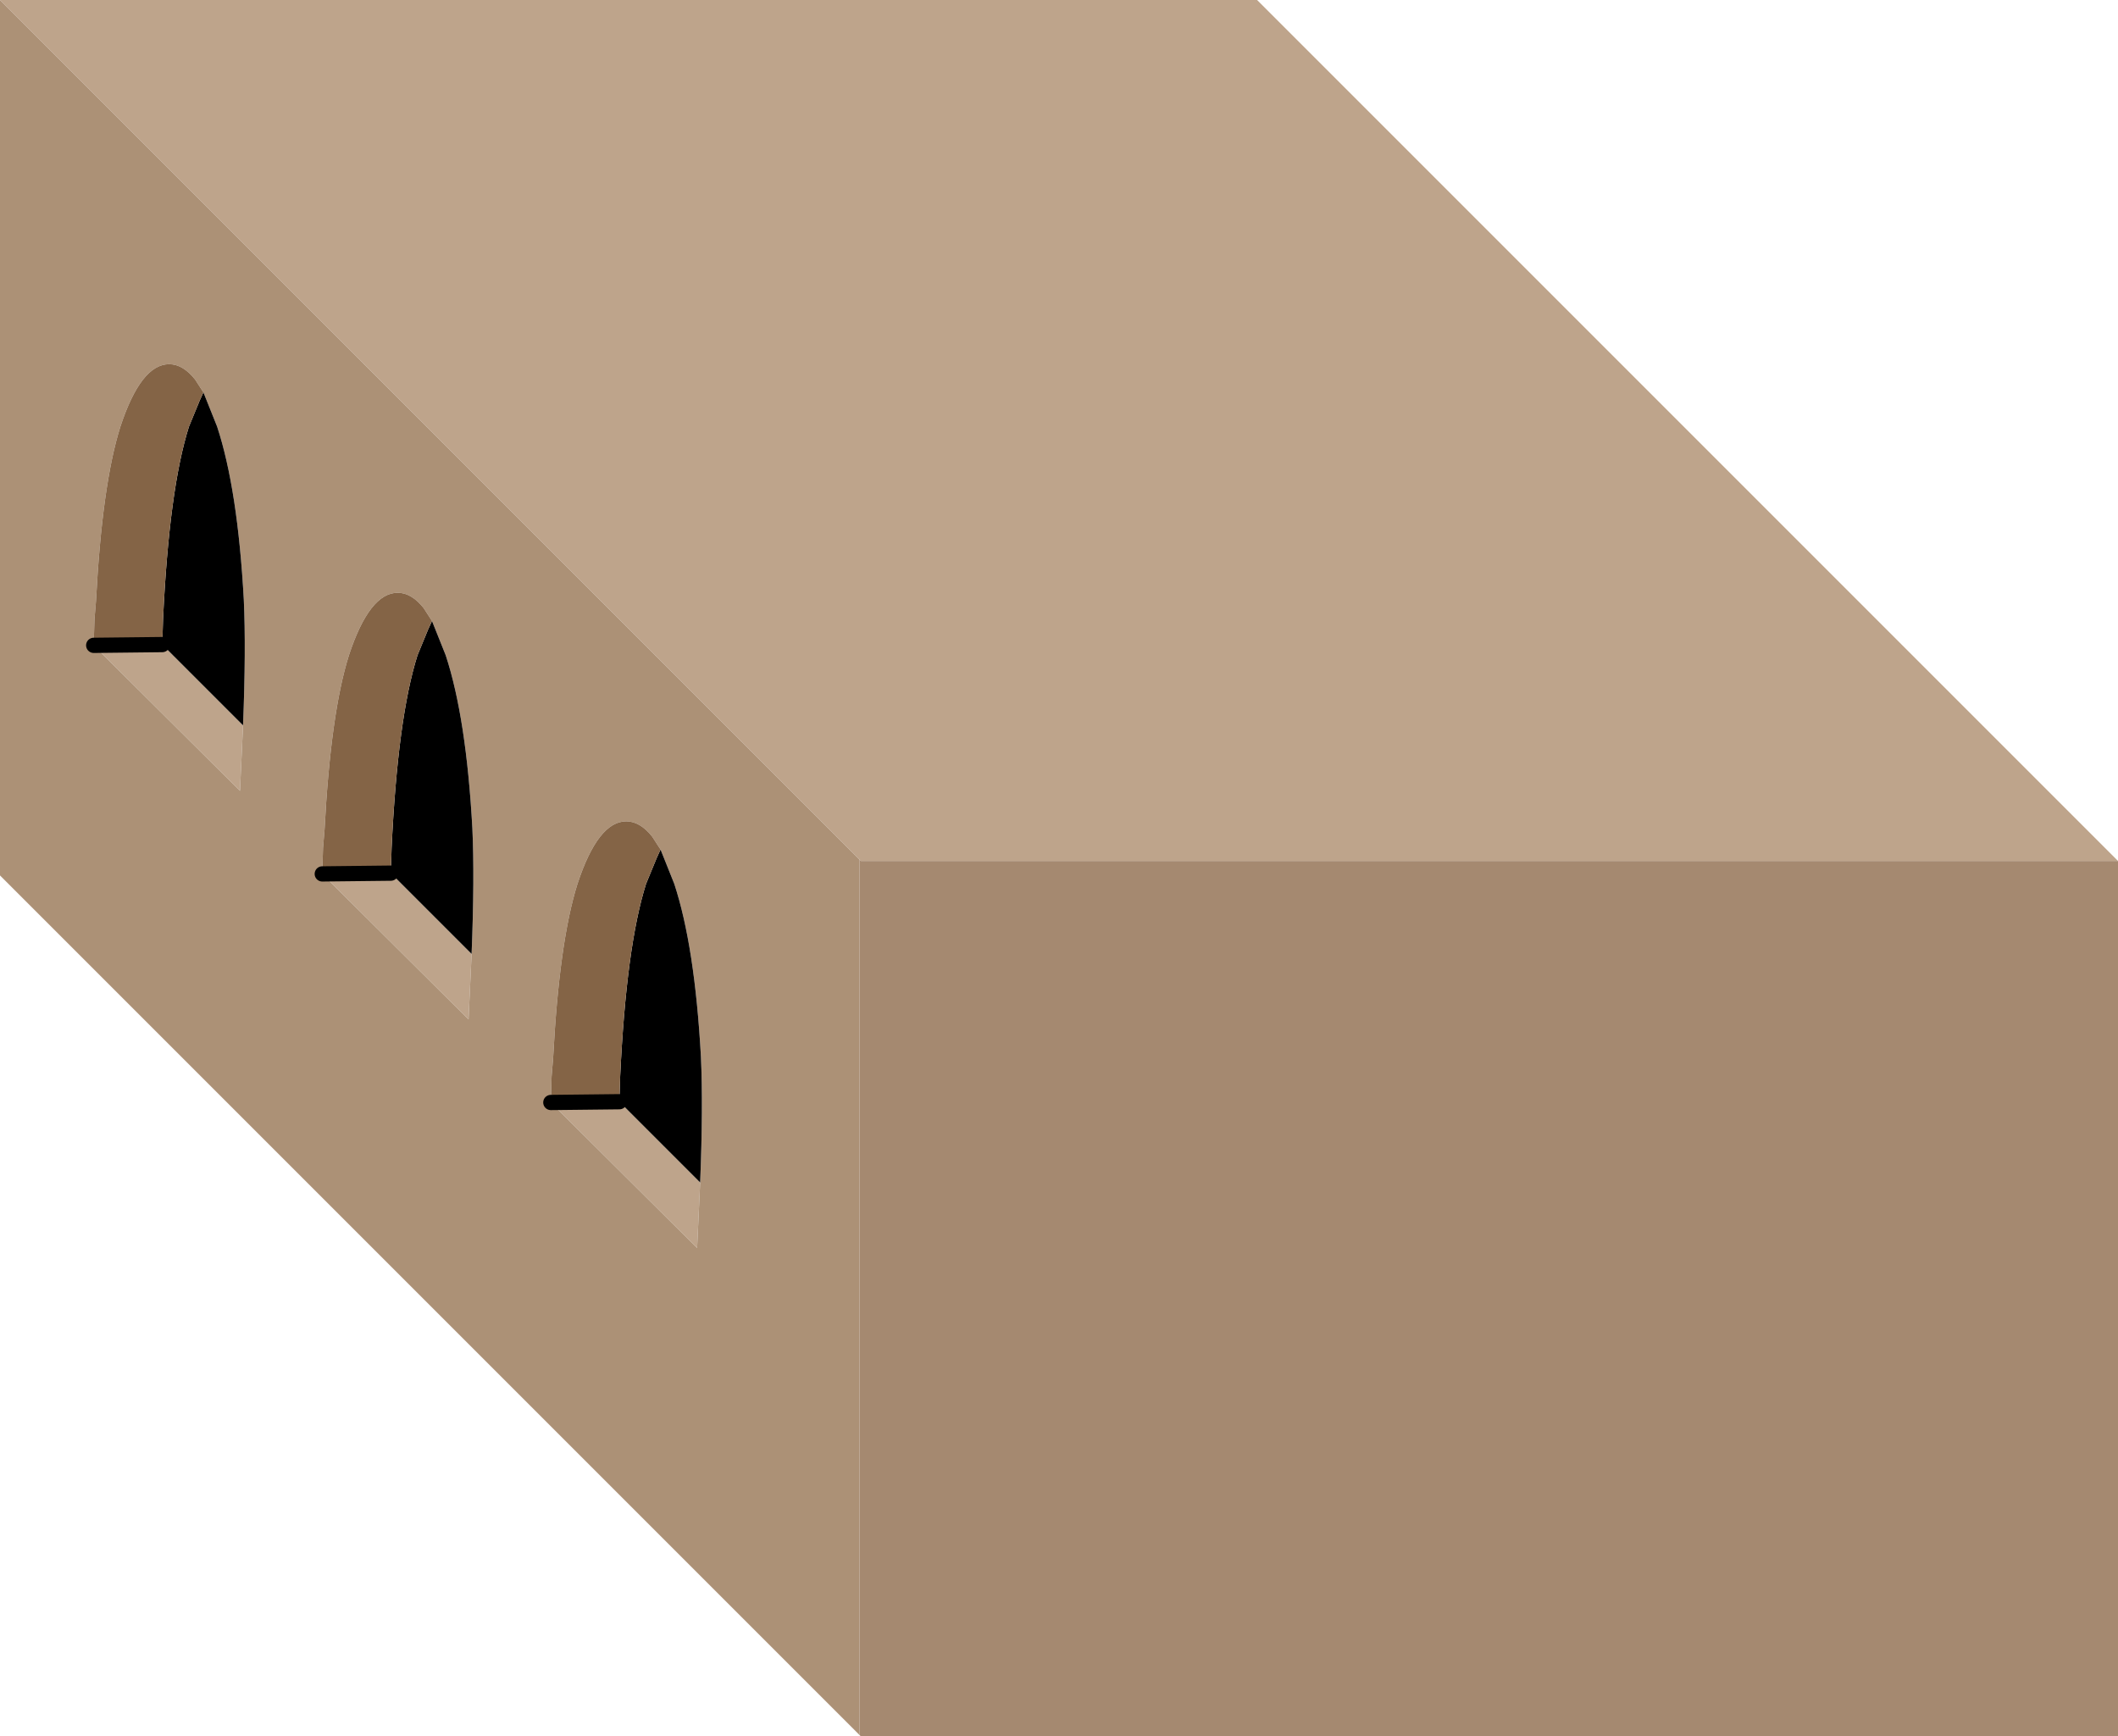 <?xml version="1.0" encoding="UTF-8" standalone="no"?>
<svg xmlns:xlink="http://www.w3.org/1999/xlink" height="113.95px" width="139.0px" xmlns="http://www.w3.org/2000/svg">
  <g transform="matrix(1.0, 0.0, 0.0, 1.0, 69.5, 56.95)">
    <path d="M-69.5 -56.95 L13.0 -56.95 69.5 -0.45 -13.0 -0.45 -13.1 -0.55 -69.5 -56.95 M-63.35 -14.6 L-58.85 -14.65 -53.55 -9.35 -53.75 -5.05 -63.35 -14.6 M-48.35 0.4 L-43.85 0.35 -38.55 5.65 -38.75 9.95 -48.35 0.4 M-33.35 15.4 L-28.85 15.35 -23.55 20.65 -23.75 24.95 -33.35 15.4" fill="#bea48b" fill-rule="evenodd" stroke="none"/>
    <path d="M-13.1 -0.55 L-13.0 -0.45 69.5 -0.45 69.5 57.0 -13.0 57.0 -13.1 56.9 -13.1 -0.55" fill="#a58970" fill-rule="evenodd" stroke="none"/>
    <path d="M-69.5 -56.95 L-13.1 -0.55 -13.1 56.9 -69.5 0.5 -69.5 -56.95 M-56.15 -31.2 L-56.7 -32.05 Q-57.5 -33.05 -58.4 -33.05 -60.25 -33.05 -61.6 -28.95 -62.8 -25.15 -63.2 -17.5 L-63.3 -16.3 -63.35 -14.65 -63.35 -14.6 -53.75 -5.05 -53.55 -9.35 Q-53.35 -14.35 -53.5 -17.6 -53.9 -24.85 -55.25 -28.95 L-56.15 -31.2 M-41.15 -16.2 L-41.7 -17.05 Q-42.5 -18.05 -43.4 -18.05 -45.25 -18.05 -46.6 -13.95 -47.8 -10.15 -48.2 -2.5 L-48.3 -1.3 -48.35 0.35 -48.35 0.4 -38.75 9.95 -38.55 5.65 Q-38.35 0.65 -38.5 -2.6 -38.9 -9.85 -40.25 -13.95 L-41.15 -16.2 M-26.15 -1.2 L-26.7 -2.05 Q-27.5 -3.05 -28.4 -3.05 -30.25 -3.05 -31.6 1.05 -32.8 4.85 -33.2 12.5 L-33.3 13.7 -33.35 15.35 -33.35 15.4 -23.75 24.95 -23.55 20.65 Q-23.35 15.65 -23.5 12.4 -23.9 5.15 -25.25 1.05 L-26.15 -1.2" fill="#ac9176" fill-rule="evenodd" stroke="none"/>
    <path d="M-58.85 -14.65 L-58.8 -16.3 Q-58.4 -24.85 -57.1 -28.95 L-56.4 -30.65 -56.15 -31.2 -55.25 -28.95 Q-53.9 -24.85 -53.5 -17.6 -53.35 -14.35 -53.55 -9.35 L-58.85 -14.65 M-43.85 0.35 L-43.8 -1.3 Q-43.4 -9.85 -42.1 -13.95 L-41.4 -15.65 -41.15 -16.2 -40.25 -13.95 Q-38.9 -9.85 -38.5 -2.6 -38.35 0.65 -38.55 5.65 L-43.85 0.35 M-28.85 15.35 L-28.8 13.7 Q-28.4 5.15 -27.1 1.05 L-26.4 -0.65 -26.15 -1.2 -25.25 1.05 Q-23.9 5.15 -23.5 12.4 -23.35 15.65 -23.55 20.65 L-28.85 15.35" fill="#000000" fill-rule="evenodd" stroke="none"/>
    <path d="M-56.15 -31.2 L-56.4 -30.65 -57.1 -28.95 Q-58.4 -24.85 -58.8 -16.3 L-58.85 -14.65 -63.35 -14.6 -63.35 -14.65 -63.3 -16.3 -63.2 -17.5 Q-62.8 -25.15 -61.6 -28.95 -60.25 -33.05 -58.4 -33.05 -57.5 -33.05 -56.7 -32.05 L-56.15 -31.2 M-41.15 -16.2 L-41.4 -15.65 -42.1 -13.95 Q-43.4 -9.85 -43.8 -1.3 L-43.85 0.35 -48.35 0.4 -48.35 0.35 -48.3 -1.3 -48.2 -2.5 Q-47.8 -10.15 -46.6 -13.95 -45.25 -18.05 -43.4 -18.05 -42.5 -18.05 -41.7 -17.05 L-41.15 -16.2 M-26.15 -1.2 L-26.4 -0.65 -27.1 1.05 Q-28.4 5.15 -28.8 13.7 L-28.85 15.35 -33.35 15.4 -33.35 15.35 -33.3 13.7 -33.2 12.5 Q-32.8 4.85 -31.6 1.05 -30.25 -3.05 -28.4 -3.05 -27.5 -3.05 -26.7 -2.05 L-26.15 -1.2" fill="#846446" fill-rule="evenodd" stroke="none"/>
    <path d="M-63.35 -14.6 L-58.85 -14.65 M-48.35 0.4 L-43.85 0.35 M-33.35 15.4 L-28.85 15.35" fill="none" stroke="#000000" stroke-linecap="round" stroke-linejoin="round" stroke-width="1.0"/>
  </g>
</svg>
